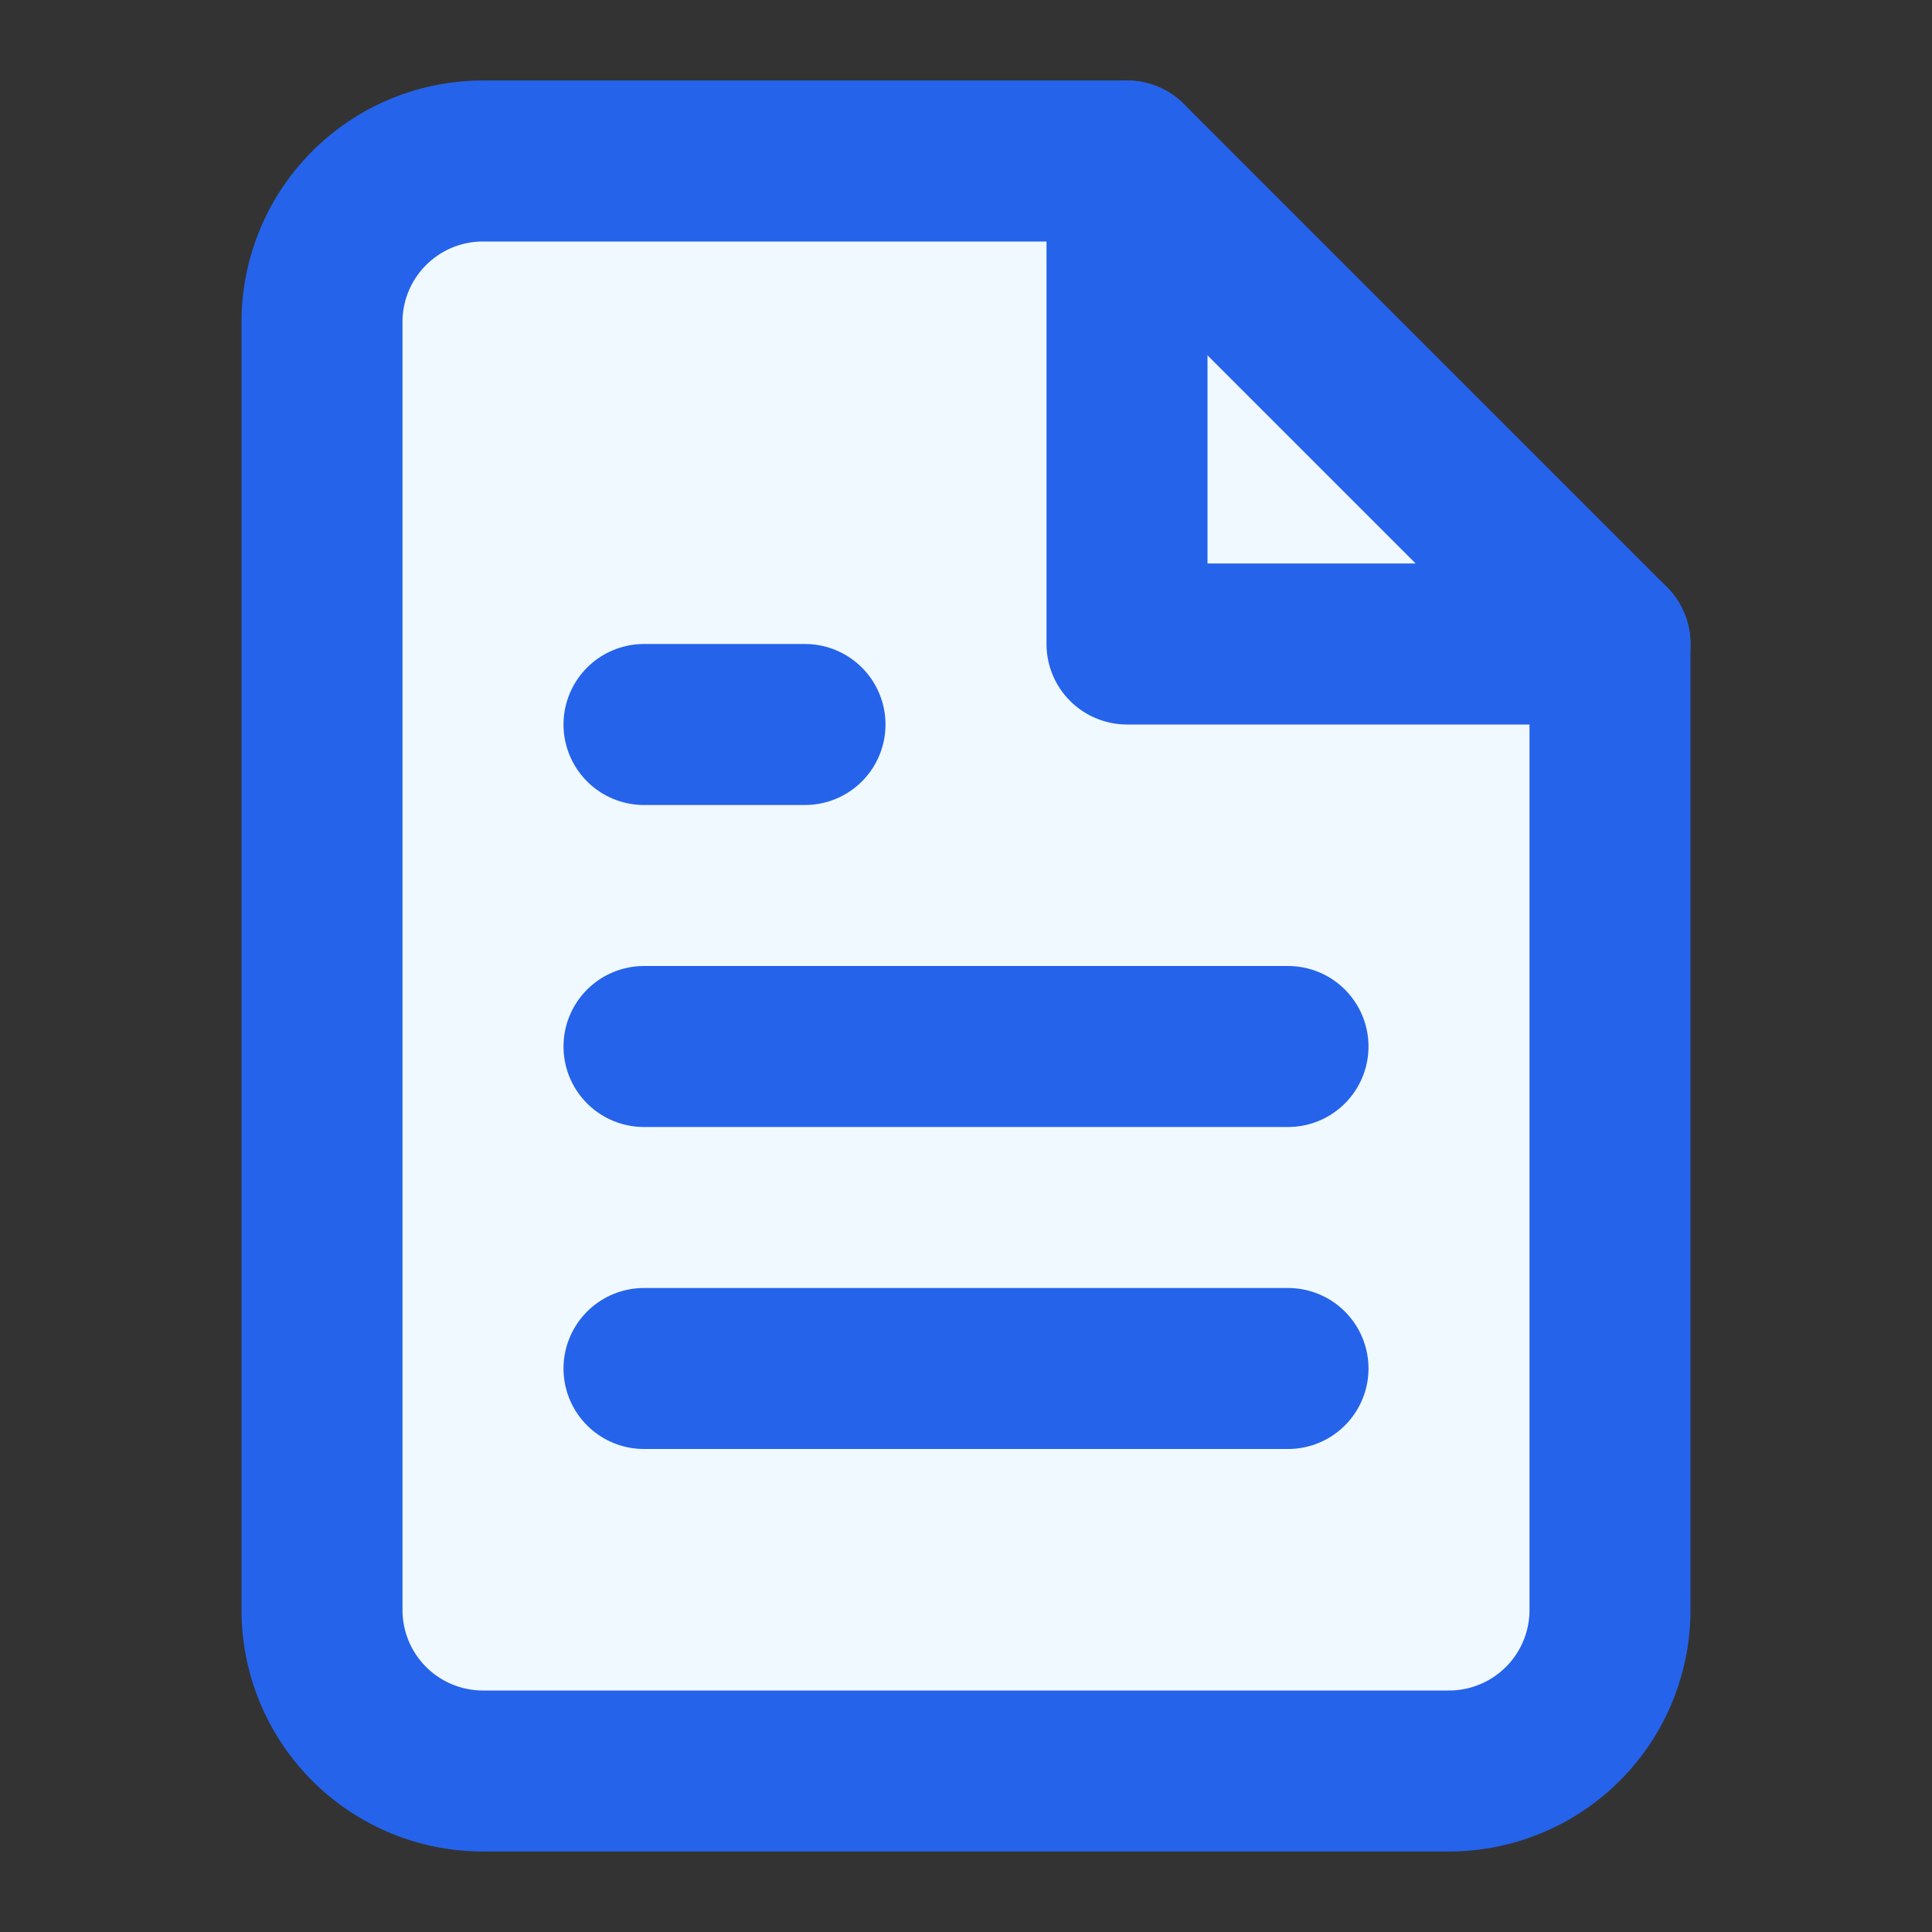 <svg width="32" height="32" viewBox="0 0 24 24" fill="none" xmlns="http://www.w3.org/2000/svg">
  <rect x="0" y="0" width="24" height="24" fill="#333333" stroke="none"/>
  <path d="M14 2H6a2 2 0 0 0-2 2v16a2 2 0 0 0 2 2h12a2 2 0 0 0 2-2V8z" stroke="#2563eb" stroke-width="2" stroke-linecap="round" stroke-linejoin="round" fill="#f0f9ff"/>
  <polyline points="14,2 14,8 20,8" stroke="#2563eb" stroke-width="2" stroke-linecap="round" stroke-linejoin="round"/>
  <line x1="16" y1="13" x2="8" y2="13" stroke="#2563eb" stroke-width="2" stroke-linecap="round" stroke-linejoin="round"/>
  <line x1="16" y1="17" x2="8" y2="17" stroke="#2563eb" stroke-width="2" stroke-linecap="round" stroke-linejoin="round"/>
  <polyline points="10,9 9,9 8,9" stroke="#2563eb" stroke-width="2" stroke-linecap="round" stroke-linejoin="round"/>
</svg>